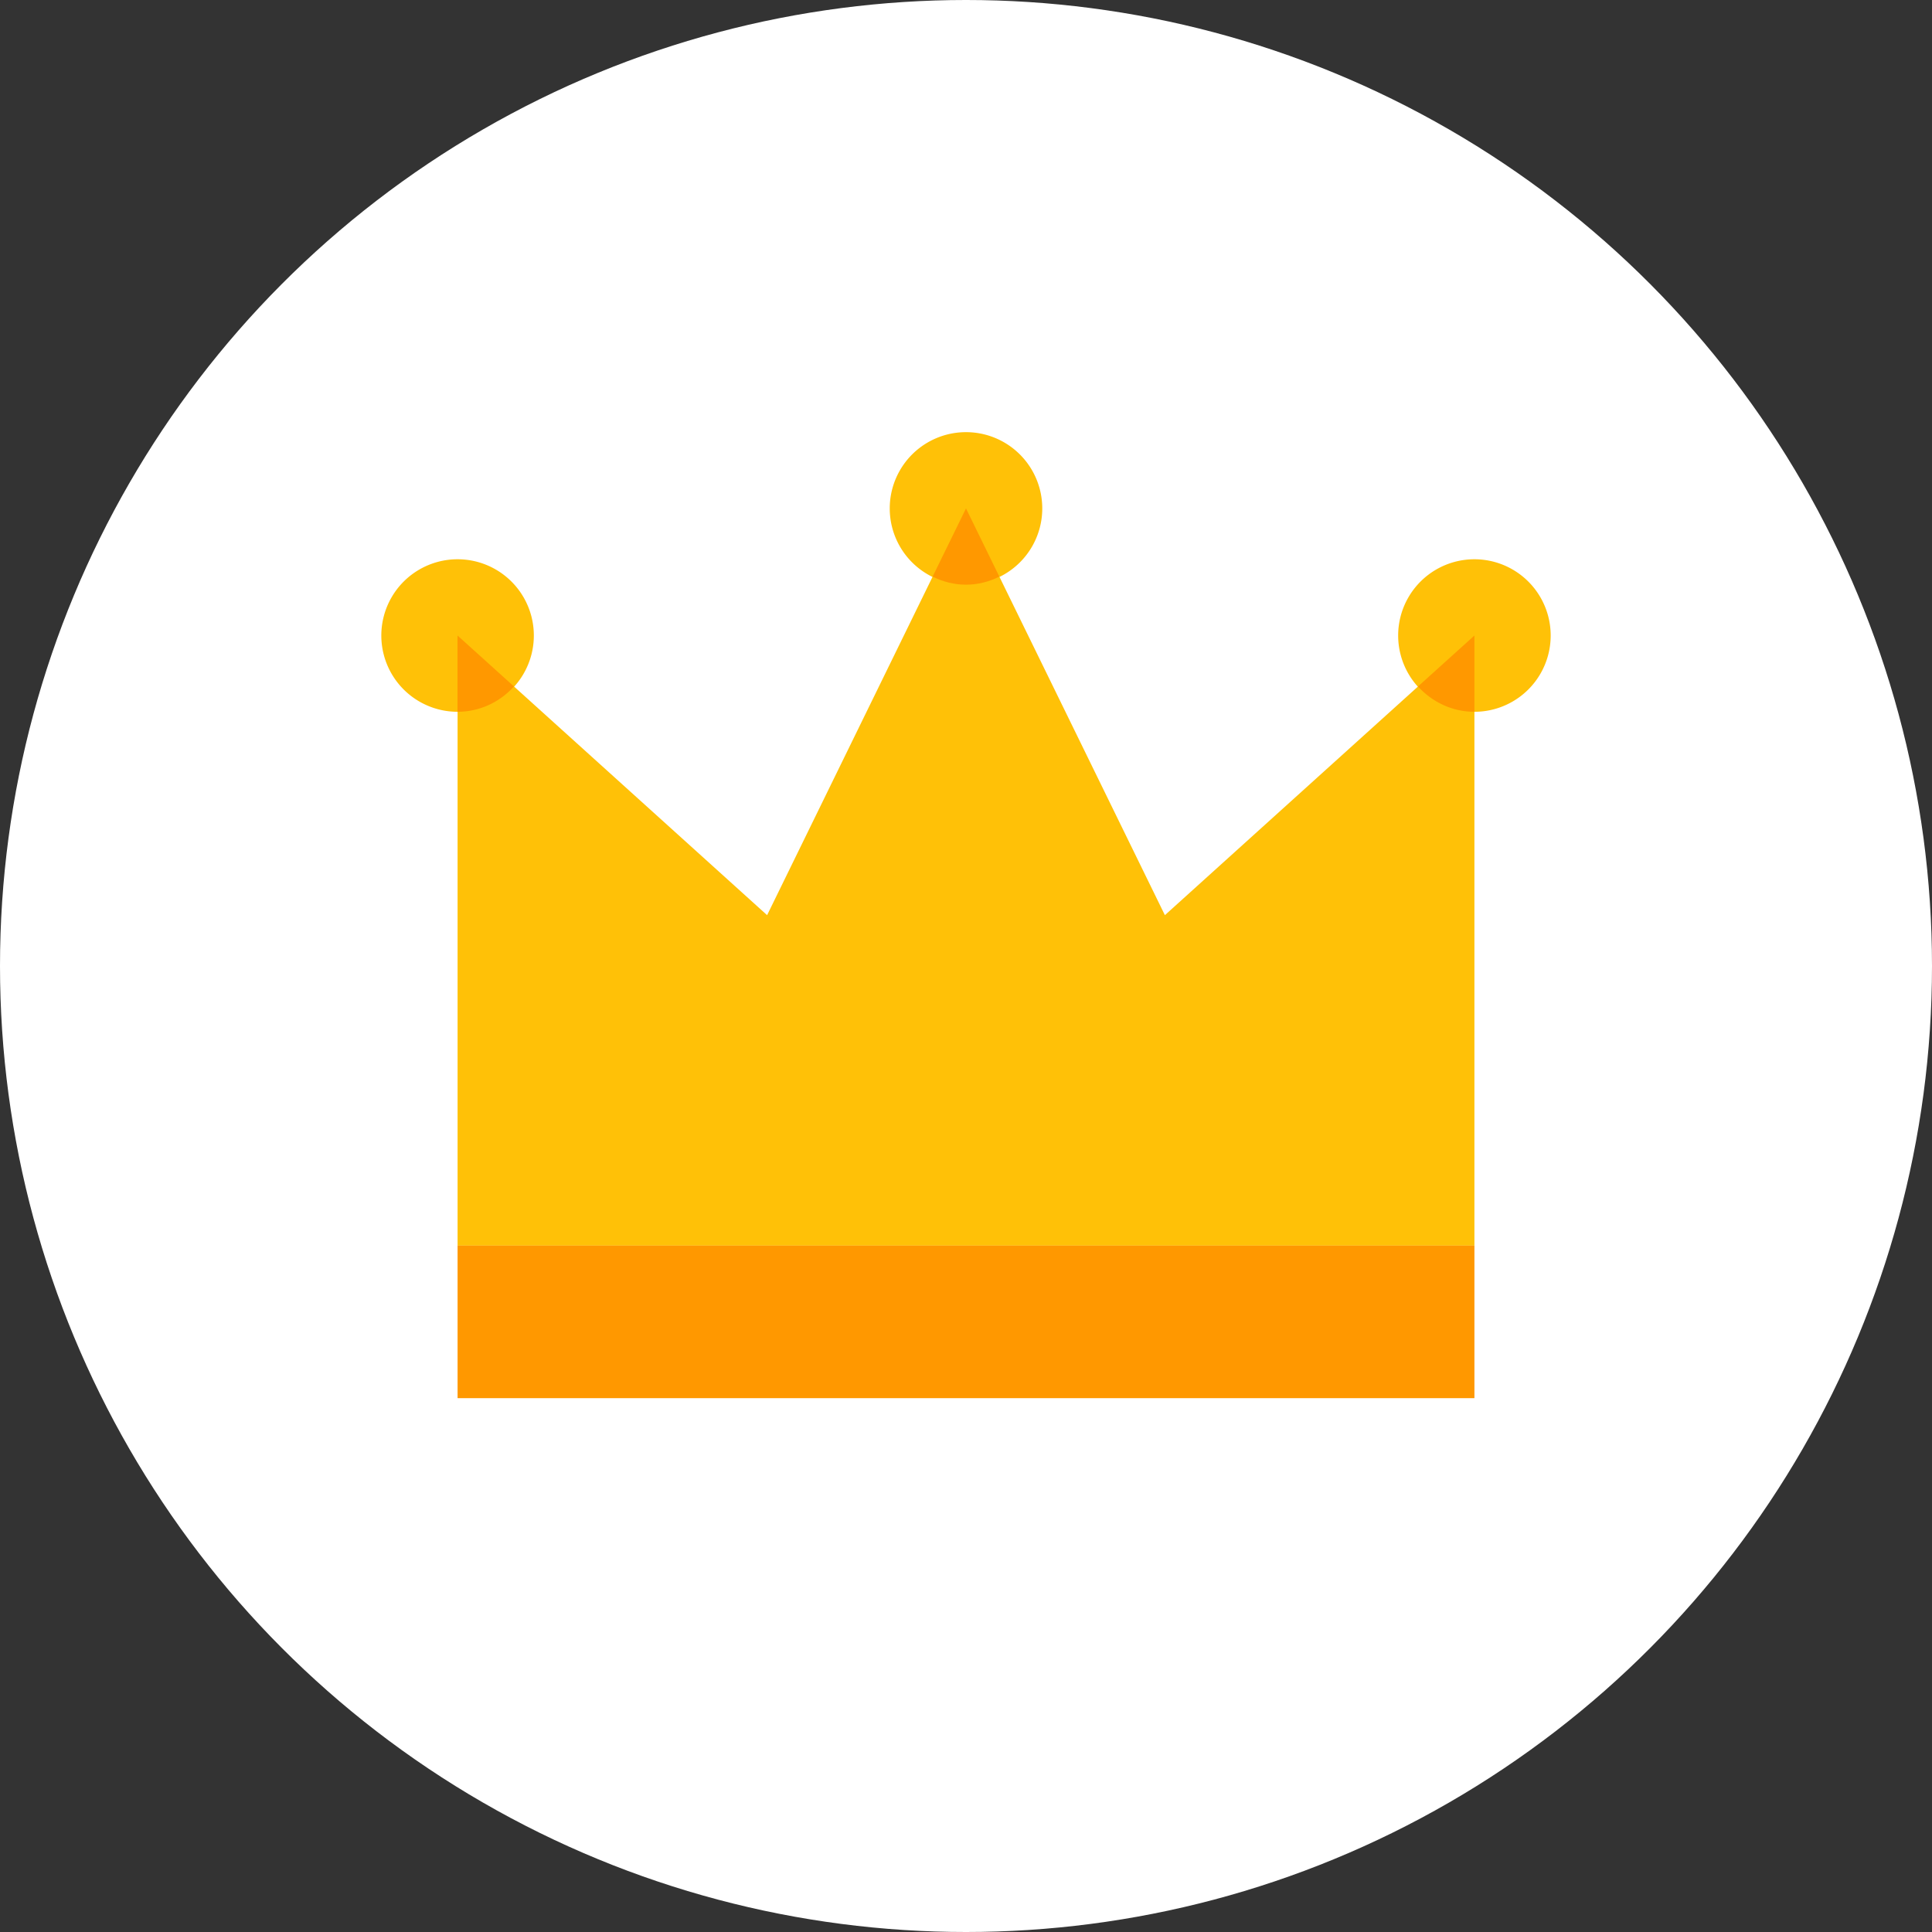 <svg width="38" height="38" fill="none" xmlns="http://www.w3.org/2000/svg"><rect width="100%" height="100%" fill="#333333" stroke="none"/><circle cx="19" cy="19" r="19" fill="#fff"/><path d="M29 24.5H9v-12l6.088 5.5L19 10l3.912 8L29 12.5v12Z" fill="#FFC107"/><path d="M29 24.5H9v3h20v-3Z" fill="#FF9800"/><path d="M19 11.5a1.5 1.5 0 1 0 0-3 1.5 1.5 0 0 0 0 3ZM9 14a1.5 1.5 0 1 0 0-3 1.5 1.5 0 0 0 0 3ZM29 14a1.5 1.5 0 1 0 0-3 1.5 1.5 0 0 0 0 3Z" fill="#FFC107"/><path d="M10.109 13.502 8.999 12.5V14c.442 0 .835-.195 1.11-.498ZM18.343 11.342c.2.098.42.158.657.158.236 0 .457-.06.656-.158L19 10l-.657 1.342ZM27.89 13.502c.275.303.669.498 1.11.498v-1.5l-1.11 1.002Z" fill="#FF9800"/></svg>